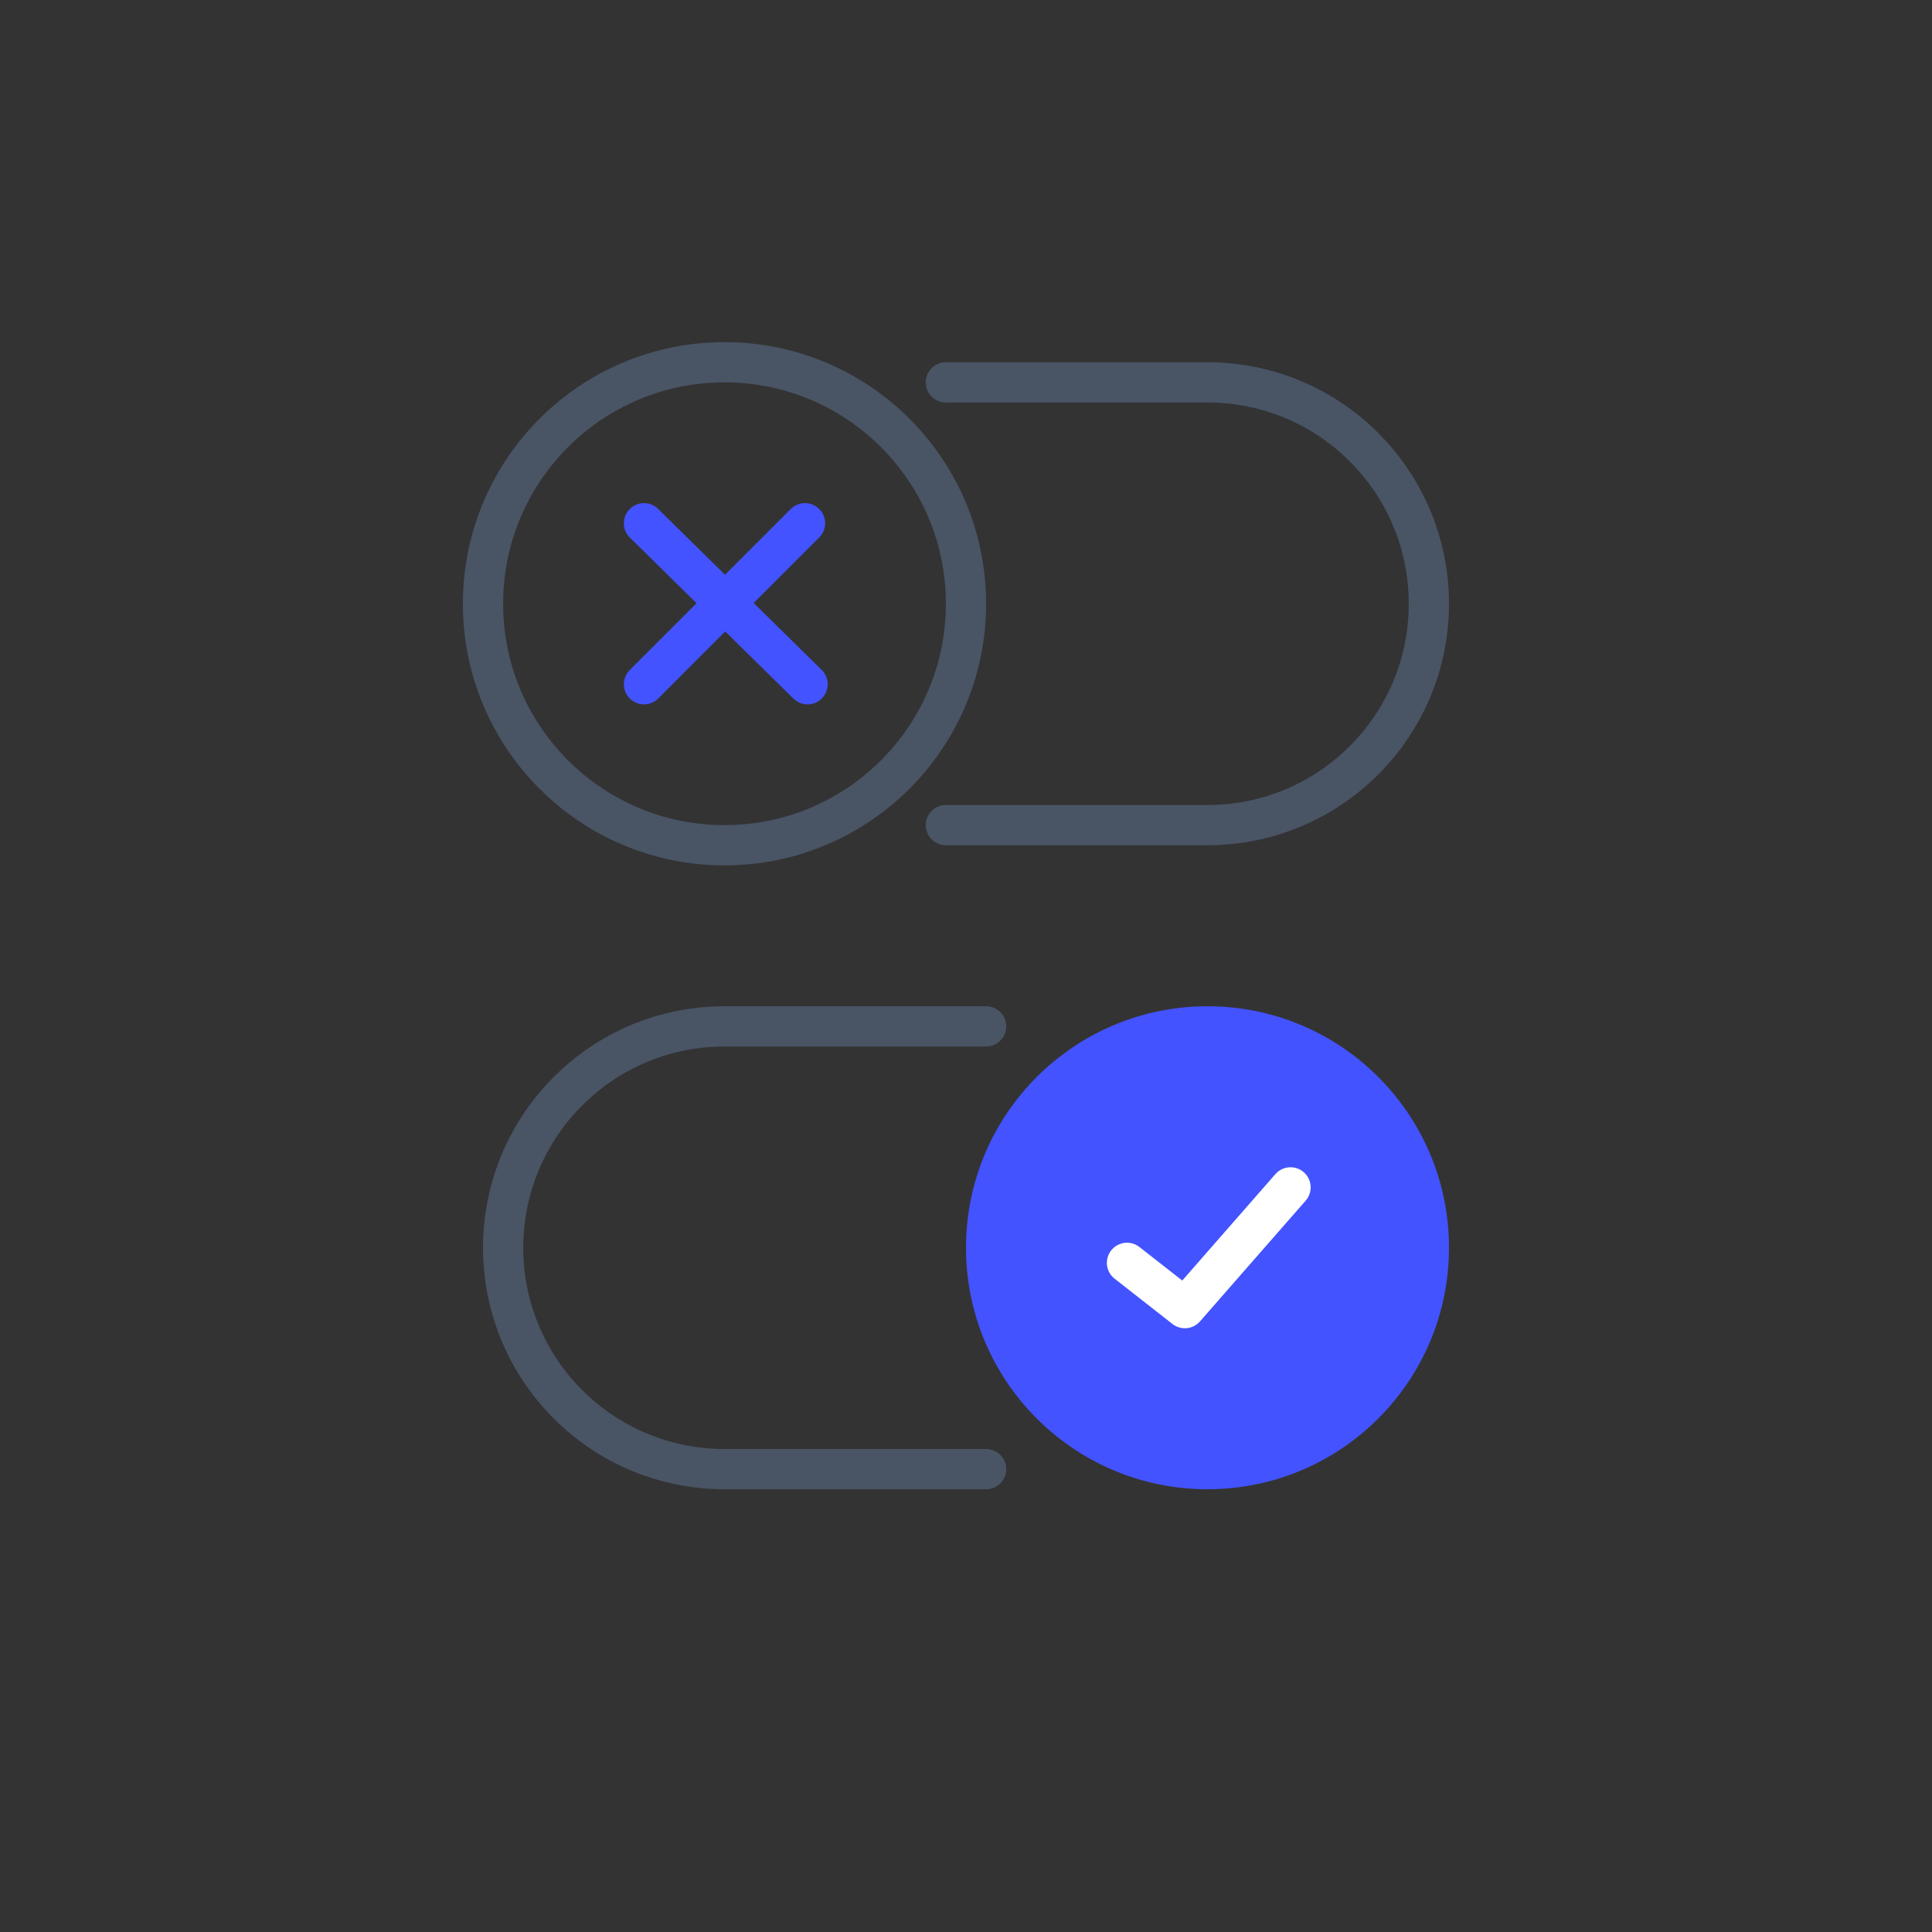 <svg width="96" height="96" viewBox="0 0 96 96" fill="none" xmlns="http://www.w3.org/2000/svg">
<rect x="0" y="0" width="96" height="96" fill="#333333" stroke="none"/>
<path d="M49 73H36C29.925 73 25 68.075 25 62V62C25 55.925 29.925 51 36 51H49" stroke="#495465" stroke-width="2" stroke-linecap="round"/>
<circle cx="60" cy="62" r="12" fill="#4353FF"/>
<path d="M56 62.75L58.875 65L64.126 59" stroke="white" stroke-width="2" stroke-linecap="round" stroke-linejoin="round"/>
<path d="M47 41H60C66.075 41 71 36.075 71 30V30C71 23.925 66.075 19 60 19H47" stroke="#495465" stroke-width="2" stroke-linecap="round"/>
<circle cx="36" cy="30" r="12" stroke="#495465" stroke-width="2" stroke-linecap="round"/>
<path d="M32 34L40 26" stroke="#4353FF" stroke-width="2" stroke-linecap="round" stroke-linejoin="round"/>
<path d="M40.126 34L32 26" stroke="#4353FF" stroke-width="2" stroke-linecap="round" stroke-linejoin="round"/>
</svg>

